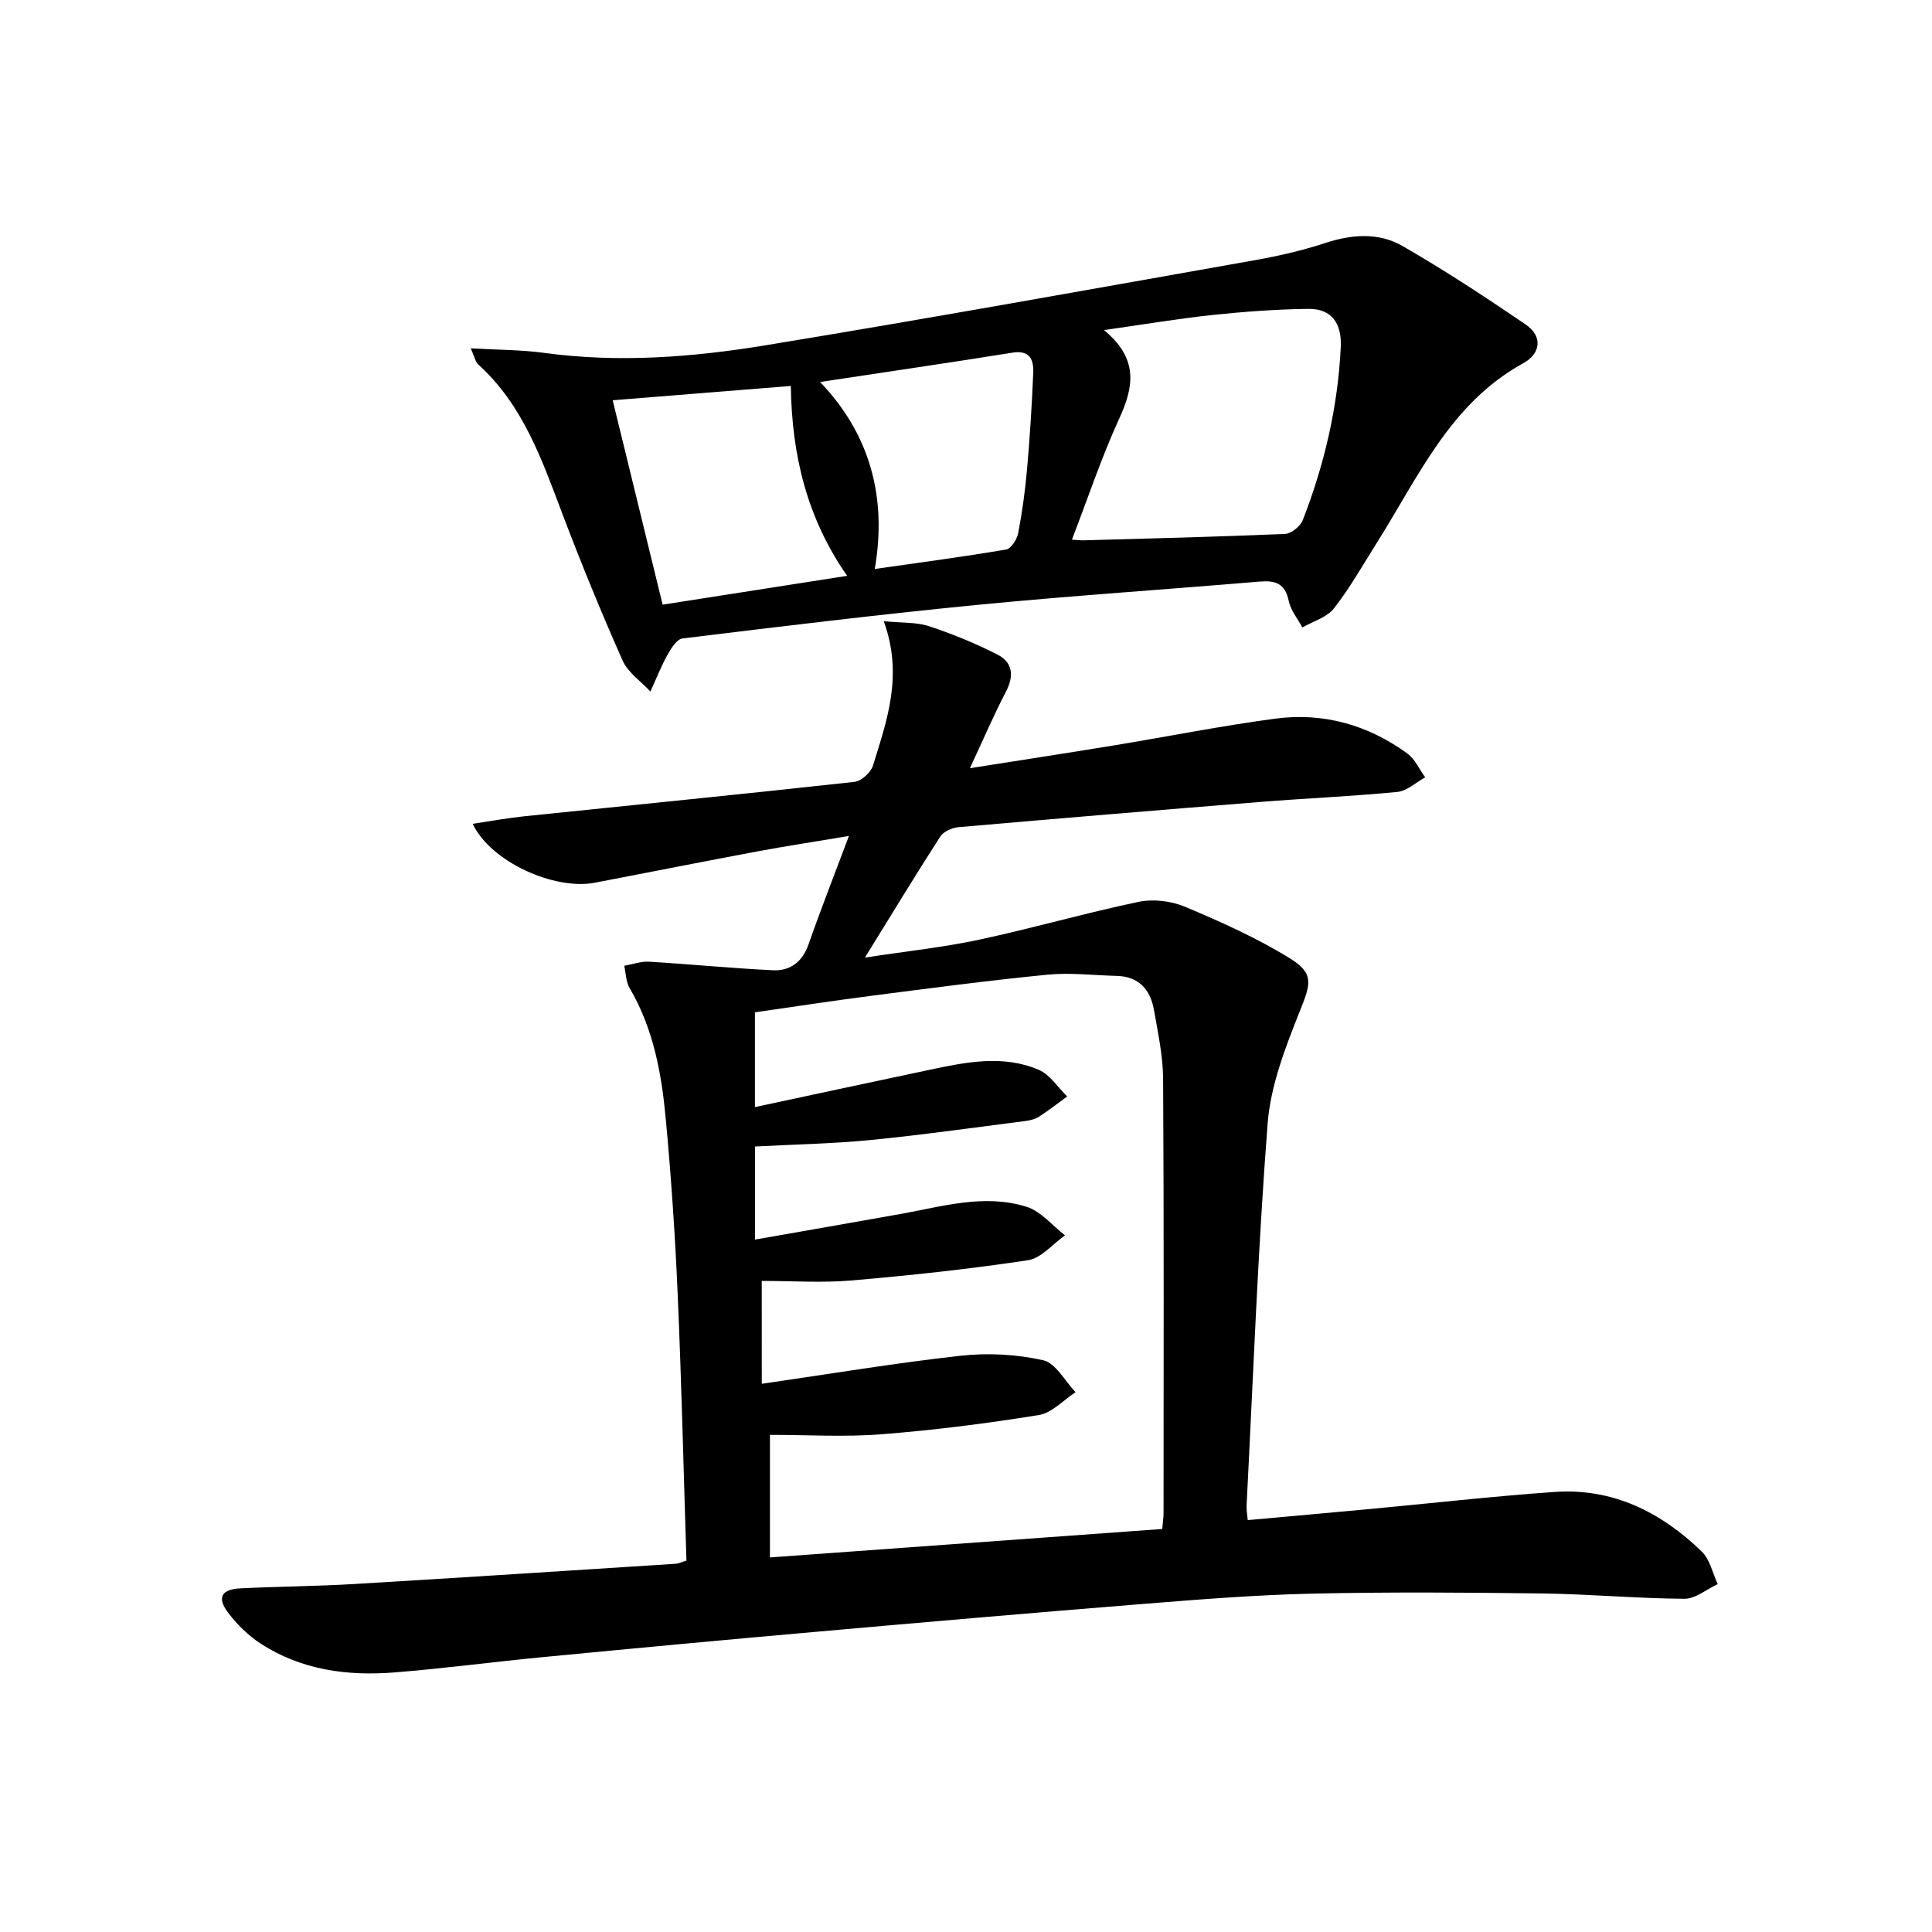 <svg enable-background="new 0 0 400 400" viewBox="0 0 400 400" xmlns="http://www.w3.org/2000/svg"><path d="m142.12 323.1c-.59-18.48-1.01-36.77-1.81-55.04-.52-12.12-1.34-24.23-2.46-36.31-.87-9.44-2.55-18.77-7.49-27.17-.77-1.31-.77-3.07-1.12-4.62 1.71-.3 3.44-.95 5.13-.85 8.55.51 17.09 1.36 25.65 1.77 3.59.17 6.11-1.71 7.39-5.39 2.51-7.18 5.3-14.27 8.35-22.41-6.96 1.17-12.92 2.07-18.83 3.17-11.25 2.11-22.49 4.34-33.73 6.5-8.4 1.62-21.58-4.28-25.34-12.19 3.79-.56 7.24-1.2 10.72-1.56 22.77-2.36 45.56-4.61 68.32-7.12 1.43-.16 3.4-1.95 3.84-3.38 2.88-9.33 6.31-18.66 2.23-29.89 3.86.38 6.81.18 9.41 1.05 4.84 1.6 9.61 3.56 14.15 5.87 3.15 1.61 3.45 4.4 1.74 7.68-2.52 4.81-4.65 9.83-7.46 15.84 10.75-1.7 20.34-3.17 29.92-4.74 11.13-1.83 22.2-4.05 33.37-5.53 9.93-1.31 19.17 1.32 27.28 7.23 1.58 1.15 2.47 3.26 3.69 4.93-1.91 1.05-3.76 2.82-5.75 3.02-9.42.92-18.89 1.31-28.33 2.07-20.86 1.67-41.72 3.41-62.57 5.23-1.31.12-3.06.89-3.73 1.92-5.11 7.92-9.99 15.98-15.62 25.08 8.81-1.35 16.37-2.14 23.75-3.73 11.01-2.36 21.84-5.49 32.86-7.8 3.04-.64 6.76-.22 9.63.99 7.45 3.13 14.91 6.47 21.76 10.7 5.13 3.17 4.26 5.37 2.04 10.94-2.98 7.48-6.05 15.37-6.66 23.26-2.04 26.34-3 52.76-4.36 79.15-.04.8.12 1.61.24 2.95 8.43-.76 16.63-1.49 24.82-2.25 12.9-1.2 25.78-2.67 38.7-3.58 12.04-.84 22.05 4.17 30.49 12.35 1.69 1.64 2.23 4.46 3.3 6.74-2.31 1.06-4.62 3.05-6.92 3.03-9.79-.06-19.58-.97-29.37-1.1-15.95-.21-31.91-.32-47.86.04-11.63.27-23.25 1.2-34.85 2.13-22.7 1.82-45.38 3.79-68.06 5.8-18.7 1.65-37.4 3.4-56.09 5.2-10.25.98-20.46 2.35-30.72 3.17-9.79.79-19.33-.46-27.77-5.94-2.59-1.68-4.95-3.99-6.8-6.46-2.33-3.11-1.36-4.81 2.62-5 7.8-.39 15.62-.43 23.41-.89 22.24-1.32 44.47-2.78 66.7-4.2.47-.02.93-.27 2.19-.66zm15.6-36.6c14.04-2.03 27.58-4.3 41.2-5.81 5.61-.62 11.55-.3 17.05.93 2.6.58 4.5 4.31 6.71 6.62-2.52 1.64-4.88 4.29-7.6 4.73-10.79 1.74-21.67 3.13-32.58 3.98-7.7.6-15.49.12-23.09.12v25.38c27.36-1.98 54.29-3.94 81.22-5.89.14-1.61.27-2.43.27-3.25.01-29.99.09-59.98-.09-89.96-.03-4.76-1.07-9.54-1.9-14.27-.74-4.19-3.12-6.92-7.71-7.03-4.79-.12-9.63-.72-14.36-.25-12.23 1.2-24.42 2.82-36.61 4.39-8.01 1.03-15.99 2.27-23.93 3.4v19.62c12.34-2.64 24.3-5.21 36.26-7.74 7.51-1.59 15.14-3.13 22.51.03 2.32.99 3.94 3.63 5.88 5.51-1.93 1.4-3.81 2.88-5.81 4.17-.8.52-1.84.78-2.81.91-10.69 1.36-21.37 2.88-32.09 3.94-7.89.77-15.84.91-23.92 1.34v19.27c10.31-1.81 20.26-3.53 30.19-5.31 8.64-1.55 17.32-4.22 26.05-1.47 2.97.94 5.31 3.88 7.94 5.91-2.55 1.78-4.93 4.74-7.69 5.15-12.12 1.83-24.34 3.14-36.56 4.19-6.07.52-12.22.09-18.54.09.01 6.93.01 13.51.01 21.3z"/><path d="m97.46 72.12c5.58.32 10.44.29 15.2.94 15.34 2.09 30.62.92 45.71-1.55 33.88-5.56 67.67-11.66 101.48-17.65 4.89-.87 9.79-1.99 14.5-3.54 5.51-1.81 11.06-2.23 15.98.59 8.73 5.01 17.17 10.58 25.5 16.24 3.66 2.49 3.16 6.06-.47 8.06-15.1 8.3-21.64 23.44-30.2 37-2.92 4.63-5.62 9.45-8.97 13.74-1.46 1.88-4.32 2.67-6.55 3.96-.98-1.83-2.43-3.57-2.83-5.52-.74-3.63-2.79-4.25-6.03-3.98-19.36 1.64-38.76 2.91-58.09 4.79-20.49 2-40.93 4.49-61.37 6.98-1.17.14-2.37 2.03-3.1 3.35-1.36 2.45-2.39 5.08-3.56 7.64-1.96-2.11-4.64-3.91-5.75-6.4-4.44-10-8.59-20.14-12.47-30.38-4.26-11.23-8.16-22.58-17.45-30.95-.53-.46-.67-1.39-1.53-3.32zm124.47 39.61c1.16.07 1.81.16 2.46.14 13.89-.39 27.79-.73 41.67-1.33 1.3-.06 3.17-1.59 3.67-2.86 4.47-11.51 7.26-23.42 7.86-35.8.23-4.78-1.75-8-6.74-7.93-6.6.08-13.22.57-19.78 1.26-7.1.75-14.16 1.95-22.5 3.13 7.19 5.94 6.18 11.73 3.17 18.29-3.66 7.96-6.43 16.33-9.81 25.1zm-84.74 13.46c13.05-2.04 25.35-3.96 38.2-5.97-8.36-12-11.45-25.04-11.66-39.31-12.48 1-24.52 1.97-36.88 2.96 3.58 14.64 6.91 28.26 10.34 42.32zm32.6-46.1c10.41 10.88 13.87 23.97 11.32 38.71 9.54-1.36 18.4-2.53 27.2-4.03 1.02-.17 2.24-2.09 2.49-3.37.84-4.38 1.45-8.82 1.84-13.27.58-6.61 1-13.23 1.28-19.85.12-2.73-.62-4.86-4.33-4.26-13.02 2.08-26.07 3.99-39.8 6.07z"/></svg>
